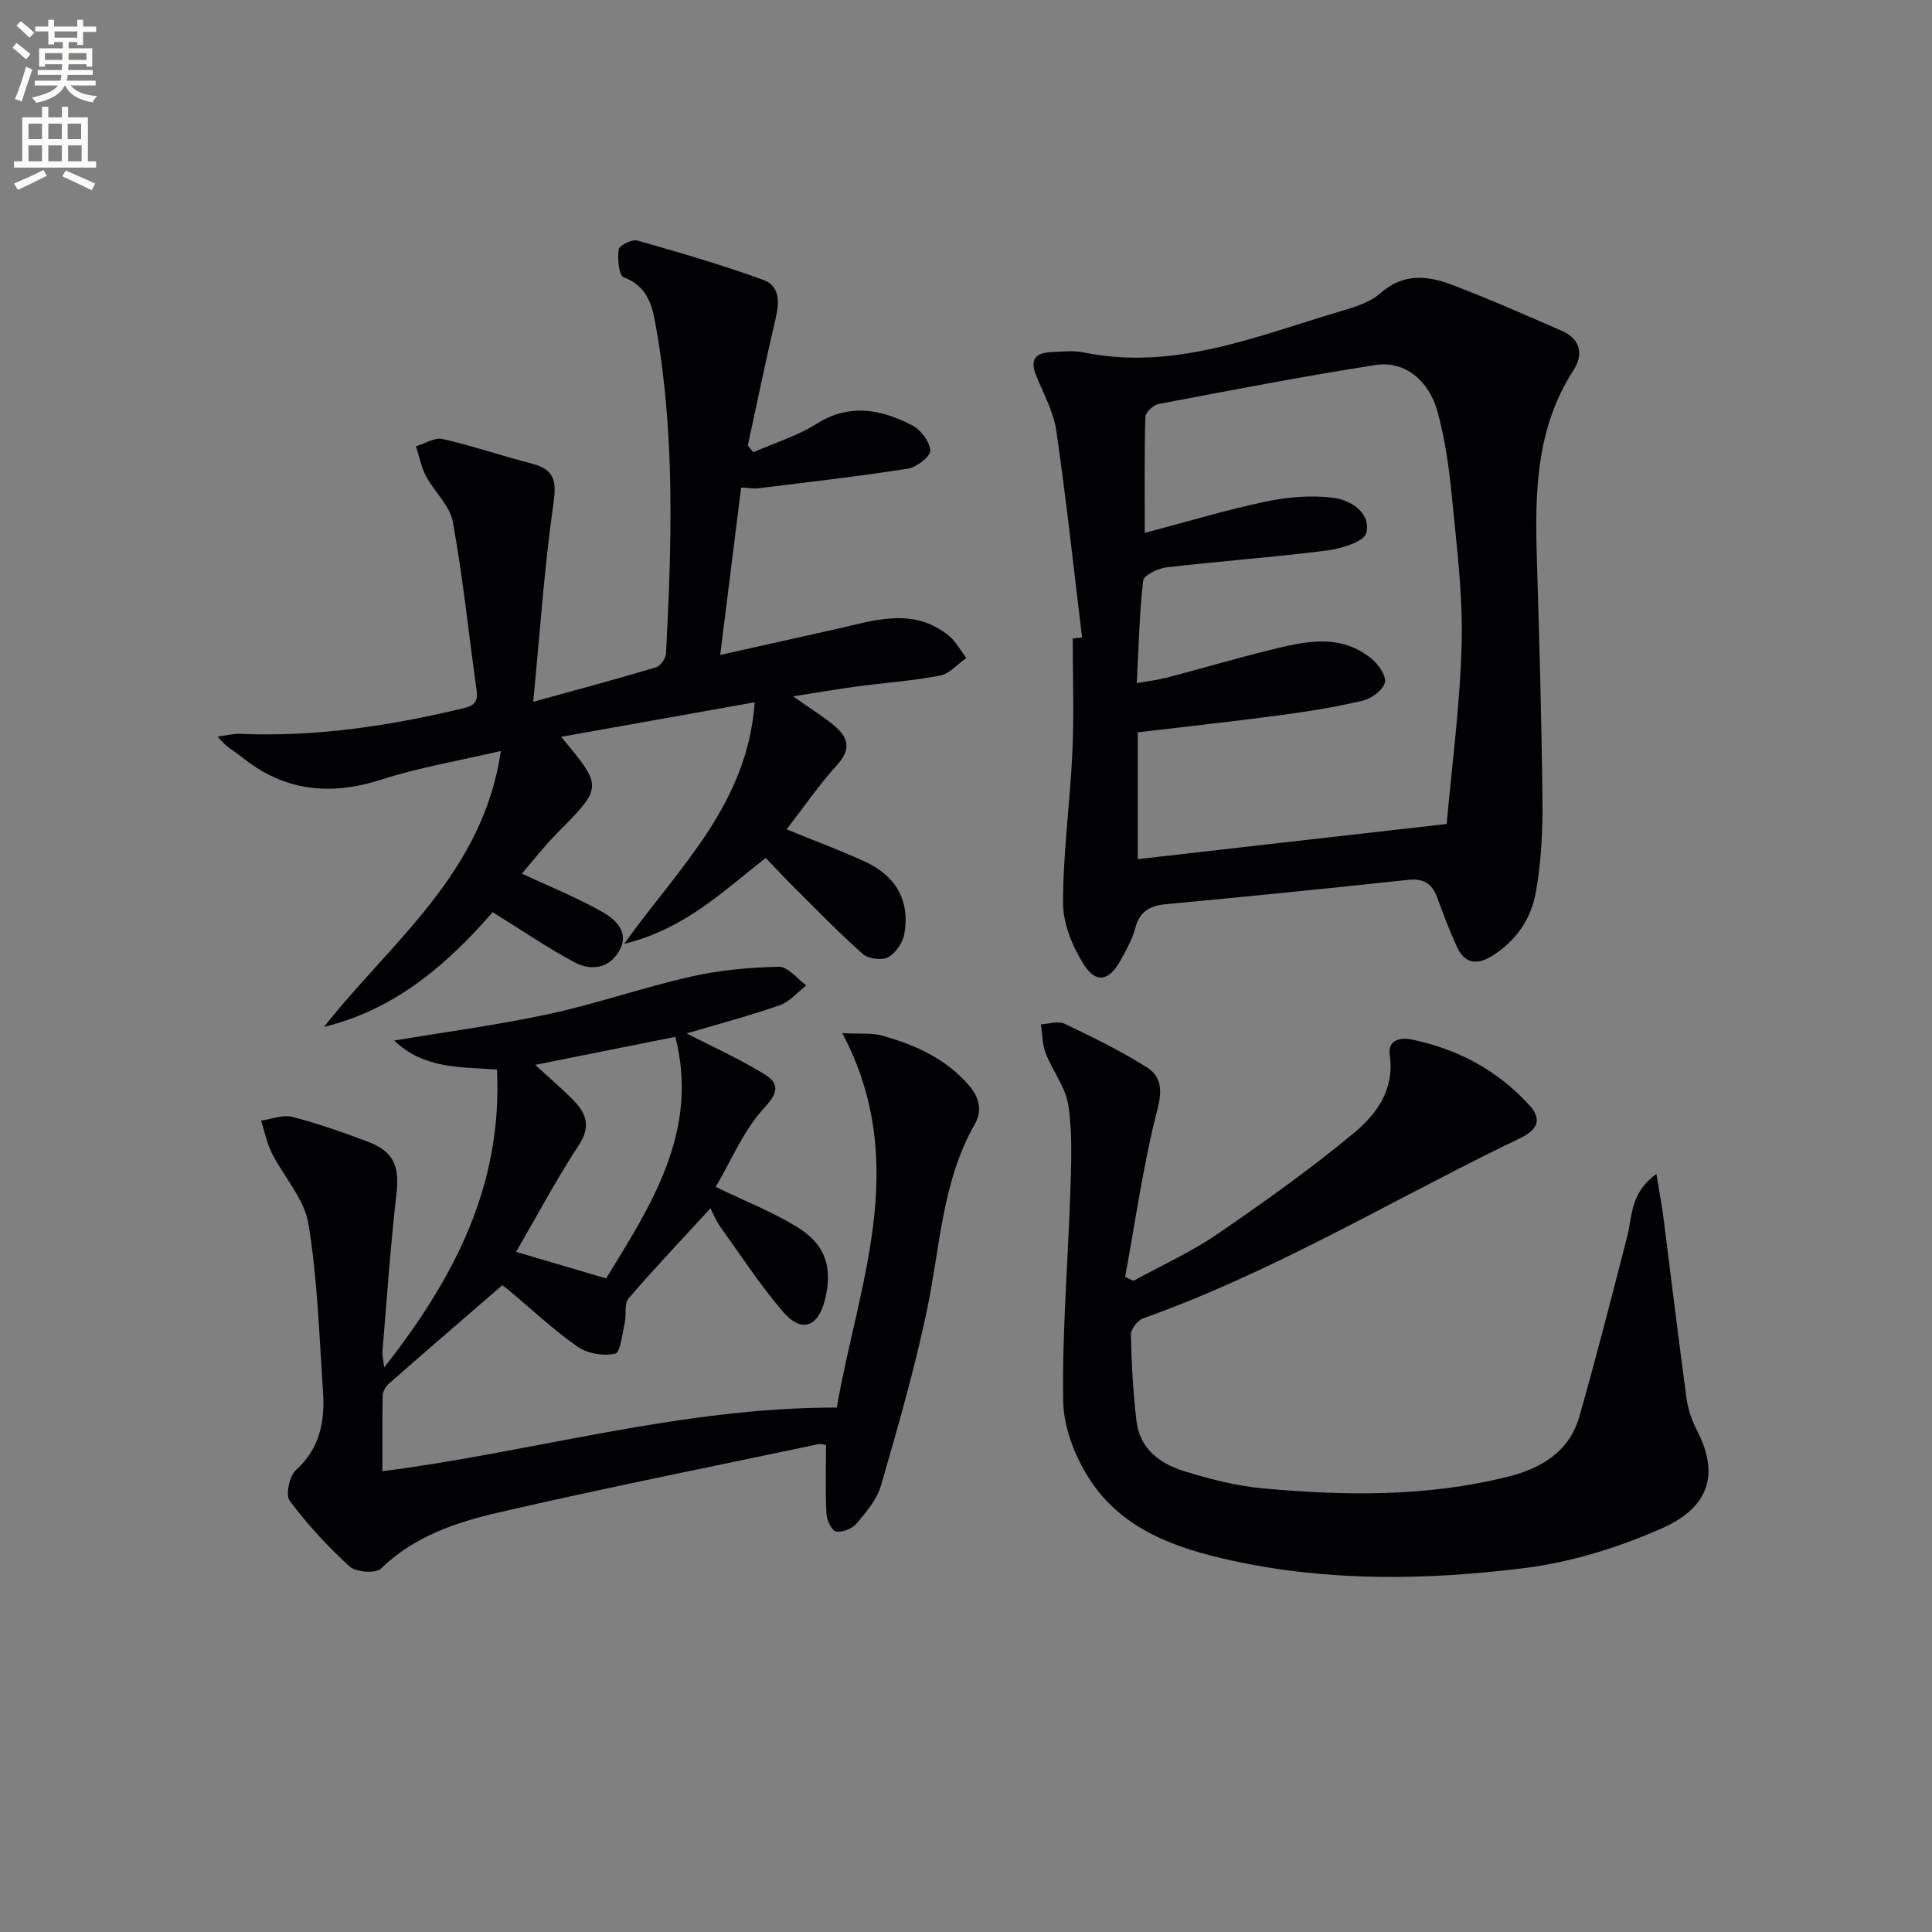 <svg enable-background="new 0 0 400 400" viewBox="0 0 400 400" xmlns="http://www.w3.org/2000/svg"><rect x="0" y="0" width="400" height="400" fill="#808080" stroke="none"/><path d="m2.6 9.9.8-1c.9.7 1.9 1.4 2.9 2.3l-.9 1.1c-1.1-1-2-1.8-2.8-2.4zm.5 10.6c.9-2.1 1.6-4.3 2.3-6.7.4.2.8.4 1.3.6-.7 2.1-1.5 4.3-2.2 6.6zm.3-15.2.9-.9c1 .8 2 1.6 2.8 2.4l-1 1c-.9-.9-1.8-1.7-2.7-2.5zm12.6-1.2h1.2v1.4h2.7v1.1h-2.7v2.7h-1.2v-.6h-1.8v1.3h4.9v3.8h-1.2v-.5h-3.7c0 .4-.1.9-.1 1.2h5.1v1h-5.2c0 .5-.1.9-.2 1.2h6v1h-5.2c1.1 1.3 2.9 2 5.5 2.2-.4.4-.7.8-.9 1.3-2.9-.5-4.8-1.6-5.7-3.5h-.1c-.8 1.7-2.7 2.9-5.9 3.6-.2-.4-.6-.8-.9-1.1 2.8-.6 4.6-1.4 5.4-2.5h-4.8v-1h5.3c.1-.3.2-.7.2-1.2h-4.9v-1h5c0-.4 0-.8.1-1.2h-3.6v.5h-1.2v-3.8h4.9v-1.3h-1.8v.5h-1.2v-2.7h-2.7v-1h2.7v-1.4h1.2v1.4h4.8zm-6.7 8.3h3.6c0-.4 0-.9 0-1.4h-3.6zm1.9-4.6h4.8v-1.3h-4.7v1.3zm6.7 3.2h-3.7v1.4h3.7z" fill="#fbfcfa"/><path d="m8.7 22.1h1.3v2.2h2.8v-2.2h1.3v2.2h4.1v9.1h1.7v1.3h-17v-1.3h1.7v-9.1h4.1zm.3 13.1.7 1.2c-1.8.9-3.8 1.9-6 2.9-.2-.4-.5-.8-.8-1.3 2.3-1 4.4-1.9 6.1-2.8zm-3.1-6.4h2.8v-3.2h-2.8zm0 4.6h2.8v-3.3h-2.8zm4.1-4.6h2.8v-3.2h-2.8zm0 4.6h2.8v-3.3h-2.8zm3.6 1.9c2.1.9 4.1 1.8 6.1 2.7l-.7 1.4c-2.2-1.1-4.2-2-6.1-2.9zm3.2-9.7h-2.8v3.2h2.8zm-2.7 7.8h2.8v-3.3h-2.8z" fill="#fbfcfa"/><g fill="#010104"><path d="m79.53 283.13c14.72-18.73 24.52-37.88 23.37-61.7-7.52-.52-15.16-.1-21.28-5.99 11.05-1.86 21.71-3.26 32.17-5.53 9.87-2.14 19.48-5.51 29.34-7.73 5.91-1.34 12.08-1.89 18.14-2.02 1.86-.04 3.78 2.5 5.67 3.86-1.82 1.4-3.44 3.37-5.5 4.1-6.05 2.13-12.27 3.76-19.29 5.84 5.43 2.77 10.16 4.93 14.62 7.55 2.98 1.75 5.86 3.18 1.6 7.71-4.41 4.69-6.97 11.11-10.2 16.52 5.9 2.85 11.63 5.1 16.81 8.26 5.97 3.64 7.46 8.45 5.83 15.04-1.42 5.75-4.86 7.01-8.69 2.55-4.74-5.52-8.74-11.67-12.99-17.61-.95-1.33-1.57-2.9-2.04-3.81-5.69 6.2-11.48 12.29-16.96 18.66-.94 1.1-.41 3.38-.79 5.06-.52 2.26-.88 6.12-1.98 6.37-2.4.55-5.73-.01-7.77-1.43-5.03-3.51-9.53-7.77-14.26-11.72-.75-.62-1.56-1.16-1.35-1.01-8.11 7.02-15.83 13.67-23.5 20.4-.65.57-1.23 1.62-1.25 2.46-.11 5.12-.06 10.24-.06 15.64 31.48-4.03 61.63-13.21 94.09-13.18 4.31-25.3 15.47-50.39 1.13-77.52 3.81.2 6.12-.07 8.19.5 6.8 1.88 13.12 4.71 17.93 10.2 2.21 2.52 2.96 5.26 1.29 8.18-6.78 11.91-7.15 25.4-9.86 38.35-2.57 12.29-6.06 24.39-9.55 36.46-.84 2.89-3.07 5.5-5.08 7.88-.89 1.05-2.92 1.84-4.22 1.6-.88-.16-1.91-2.3-1.98-3.6-.24-4.62-.09-9.26-.09-14.26-.35-.06-.97-.34-1.52-.22-22.07 4.65-44.2 9.06-66.17 14.13-8.83 2.04-17.55 4.91-24.44 11.63-1.09 1.07-5.19.77-6.5-.42-4.53-4.12-8.73-8.7-12.4-13.6-.91-1.21-.07-5.14 1.28-6.37 5.03-4.54 6.02-10.2 5.6-16.33-.78-11.58-1.13-23.26-3.02-34.68-.85-5.15-5.1-9.7-7.58-14.64-1.04-2.08-1.49-4.46-2.21-6.7 2.16-.3 4.5-1.28 6.46-.77 5.29 1.36 10.48 3.19 15.6 5.12 5.49 2.06 6.62 5.18 5.95 10.94-1.26 10.87-1.98 21.8-2.91 32.7-.01.61.15 1.21.37 3.13zm45.96-18.45c9.35-15.21 19.33-30.5 14.33-50.01-10.03 2-19.41 3.88-29.01 5.8 2.91 2.68 5.57 4.93 7.99 7.42 2.65 2.72 3.53 5.4 1.03 9.21-4.77 7.27-8.85 14.98-12.98 22.09 5.82 1.72 11.81 3.48 18.64 5.49z"/><path d="m224.03 131.99c-1.73-14.27-3.26-28.58-5.33-42.8-.59-4.01-2.73-7.81-4.26-11.66-1.22-3.07.02-4.45 3.01-4.61 2.32-.12 4.74-.4 6.98.06 18.87 3.84 35.91-3.47 53.3-8.59 2.84-.84 5.96-1.81 8.09-3.7 4.72-4.19 9.75-3.64 14.8-1.72 7.7 2.93 15.26 6.26 22.81 9.56 3.89 1.7 4.4 4.96 2.33 8.15-7.79 12.02-7.98 25.39-7.57 38.98.51 16.79.99 33.58 1.16 50.38.06 6.23-.28 12.57-1.37 18.69-.97 5.49-4.08 10.09-9.07 13.19-3.29 2.05-5.73 1.47-7.3-1.95-1.52-3.31-2.8-6.75-4.06-10.17-1.07-2.92-2.88-3.98-6.07-3.63-16.68 1.79-33.37 3.47-50.08 5.03-3.42.32-5.45 1.53-6.37 5-.63 2.37-1.91 4.61-3.12 6.78-2.27 4.09-4.99 4.7-7.5.74-2.37-3.73-4.32-8.5-4.32-12.8.01-10.44 1.47-20.86 1.94-31.31.35-7.79.07-15.62.07-23.43.63-.07 1.28-.13 1.93-.19zm75.49 38.61c1.04-11.83 2.78-24.6 3.1-37.4.26-10.09-1.04-20.24-2.02-30.33-.57-5.92-1.4-11.9-2.97-17.62-1.83-6.64-6.92-10.6-12.83-9.68-15.05 2.34-30.02 5.24-44.98 8.09-1.07.2-2.67 1.73-2.69 2.68-.22 7.61-.12 15.23-.12 23.99 8.89-2.34 16.95-4.79 25.15-6.5 4.56-.95 9.47-1.36 14.05-.74 3.5.48 7.64 3.13 6.68 7.24-.42 1.8-5.19 3.27-8.15 3.64-11.03 1.41-22.14 2.2-33.19 3.49-1.78.21-4.75 1.61-4.87 2.73-.79 6.87-.93 13.82-1.32 21.25 2.37-.43 4.33-.65 6.22-1.14 7.05-1.85 14.05-3.91 21.13-5.67 7.3-1.81 14.75-3.66 21.36 1.84 1.39 1.16 3.04 3.61 2.65 4.88-.49 1.6-2.78 3.29-4.59 3.72-5.64 1.33-11.39 2.25-17.14 3.01-9.82 1.31-19.67 2.38-29.43 3.54v26.26c21.01-2.41 41.6-4.75 63.96-7.28z"/><path d="m153.44 100.94c-1.45 11.63-2.84 22.77-4.33 34.66 8.32-1.86 16.15-3.6 23.96-5.35 7.92-1.78 15.93-4.64 23.34 1.34 1.49 1.21 2.45 3.08 3.65 4.64-1.8 1.26-3.46 3.26-5.42 3.64-5.7 1.1-11.53 1.49-17.29 2.26-4.1.55-8.18 1.27-13.15 2.05 3.32 2.34 6.11 4.05 8.59 6.12 2.79 2.33 3.51 4.78.58 8-3.77 4.15-6.97 8.83-10.51 13.41 5.62 2.3 11.02 4.3 16.24 6.69 6.29 2.89 9.33 7.96 8.15 14.9-.31 1.82-1.78 4.01-3.35 4.87-1.29.71-4.1.37-5.24-.64-4.97-4.4-9.6-9.19-14.31-13.87-1.88-1.87-3.69-3.82-5.81-6.04-8.89 6.96-16.91 14.81-29.31 17.78 11.32-15.82 25.53-28.83 27.02-50-13.88 2.48-26.78 4.78-40.08 7.15 8.69 10.43 8.65 10.38-.85 19.97-2.76 2.79-5.18 5.93-7.27 8.36 5.78 2.69 11.4 4.95 16.62 7.9 2.8 1.58 5.76 4.26 3.5 8.15-2.09 3.6-5.84 4.11-9.17 2.33-5.63-3-10.92-6.64-17-10.4-8.97 10.31-19.8 20.06-34.91 23.75 13.76-17.55 32.89-31.64 36.61-57.13-9.03 2.11-17 3.43-24.61 5.89-10.69 3.45-20.25 2.49-29.07-4.67-1.49-1.21-3.29-2.04-4.93-4.2 1.6-.2 3.2-.63 4.79-.56 15.25.63 30.18-1.55 44.96-5.05 2.15-.51 4.31-.67 3.85-3.91-1.65-11.65-2.84-23.37-4.93-34.94-.61-3.35-3.82-6.18-5.53-9.4-1.01-1.92-1.43-4.15-2.11-6.24 1.85-.55 3.87-1.88 5.51-1.51 6.25 1.42 12.33 3.52 18.54 5.11 5.31 1.36 4.95 4.42 4.3 9.07-1.79 12.77-2.67 25.66-4.07 40.23 9.66-2.67 17.59-4.79 25.44-7.14.91-.27 1.99-1.85 2.05-2.88 1.17-22.26 1.87-44.53-1.91-66.65-.78-4.53-1.4-9.17-6.85-11.21-1-.37-1.31-3.85-1.04-5.77.12-.83 2.76-2.16 3.85-1.85 8.76 2.48 17.52 5.04 26.08 8.14 3.56 1.29 3.33 4.76 2.53 8.16-2.04 8.68-3.84 17.43-5.73 26.15.39.46.77.92 1.16 1.38 4.38-1.92 9.07-3.36 13.08-5.88 6.86-4.31 13.37-3 19.78.3 1.78.92 3.65 3.35 3.77 5.21.08 1.19-2.81 3.48-4.6 3.76-10.29 1.62-20.65 2.79-30.99 4.07-.96.12-1.96-.07-3.58-.15z"/><path d="m342.94 243.04c.58 3.6 1.11 6.33 1.46 9.08 1.6 12.48 3.09 24.97 4.78 37.44.31 2.27 1.12 4.57 2.17 6.61 5.43 10.49.94 16.63-7.34 20.28-8.96 3.96-18.74 7-28.44 8.21-20.16 2.51-40.5 2.83-60.57-1.57-11.56-2.53-22.72-6.43-29.45-16.89-3.01-4.67-5.35-10.7-5.43-16.15-.22-14.6 1.03-29.22 1.5-43.84.19-5.81.43-11.71-.44-17.41-.57-3.72-3.26-7.07-4.67-10.72-.72-1.85-.69-3.99-1-6 1.65-.08 3.59-.75 4.9-.12 5.79 2.76 11.59 5.59 17 9 2.8 1.76 3.34 4.39 2.28 8.49-2.97 11.46-4.59 23.26-6.74 34.93.58.27 1.15.53 1.73.8 5.76-3.17 11.82-5.9 17.23-9.59 9.71-6.64 19.34-13.5 28.39-21 4.64-3.85 8.46-8.96 7.44-16.05-.47-3.27 2.11-3.83 4.68-3.29 9.55 2 17.77 6.42 24.35 13.73 2.22 2.47 1.74 4.5-.99 6.1-1.43.84-2.98 1.49-4.47 2.22-24.75 12.15-48.52 26.36-74.64 35.65-1.14.41-2.56 2.23-2.53 3.37.13 5.97.45 11.96 1.15 17.88.66 5.64 4.76 8.79 9.7 10.33 5.35 1.67 10.9 3.11 16.46 3.62 16.93 1.55 33.87 1.78 50.57-2.37 6.99-1.74 12.86-5.13 14.96-12.47 3.53-12.39 6.73-24.88 9.93-37.36 1.06-4.2.61-8.97 6.03-12.91z"/></g></svg>